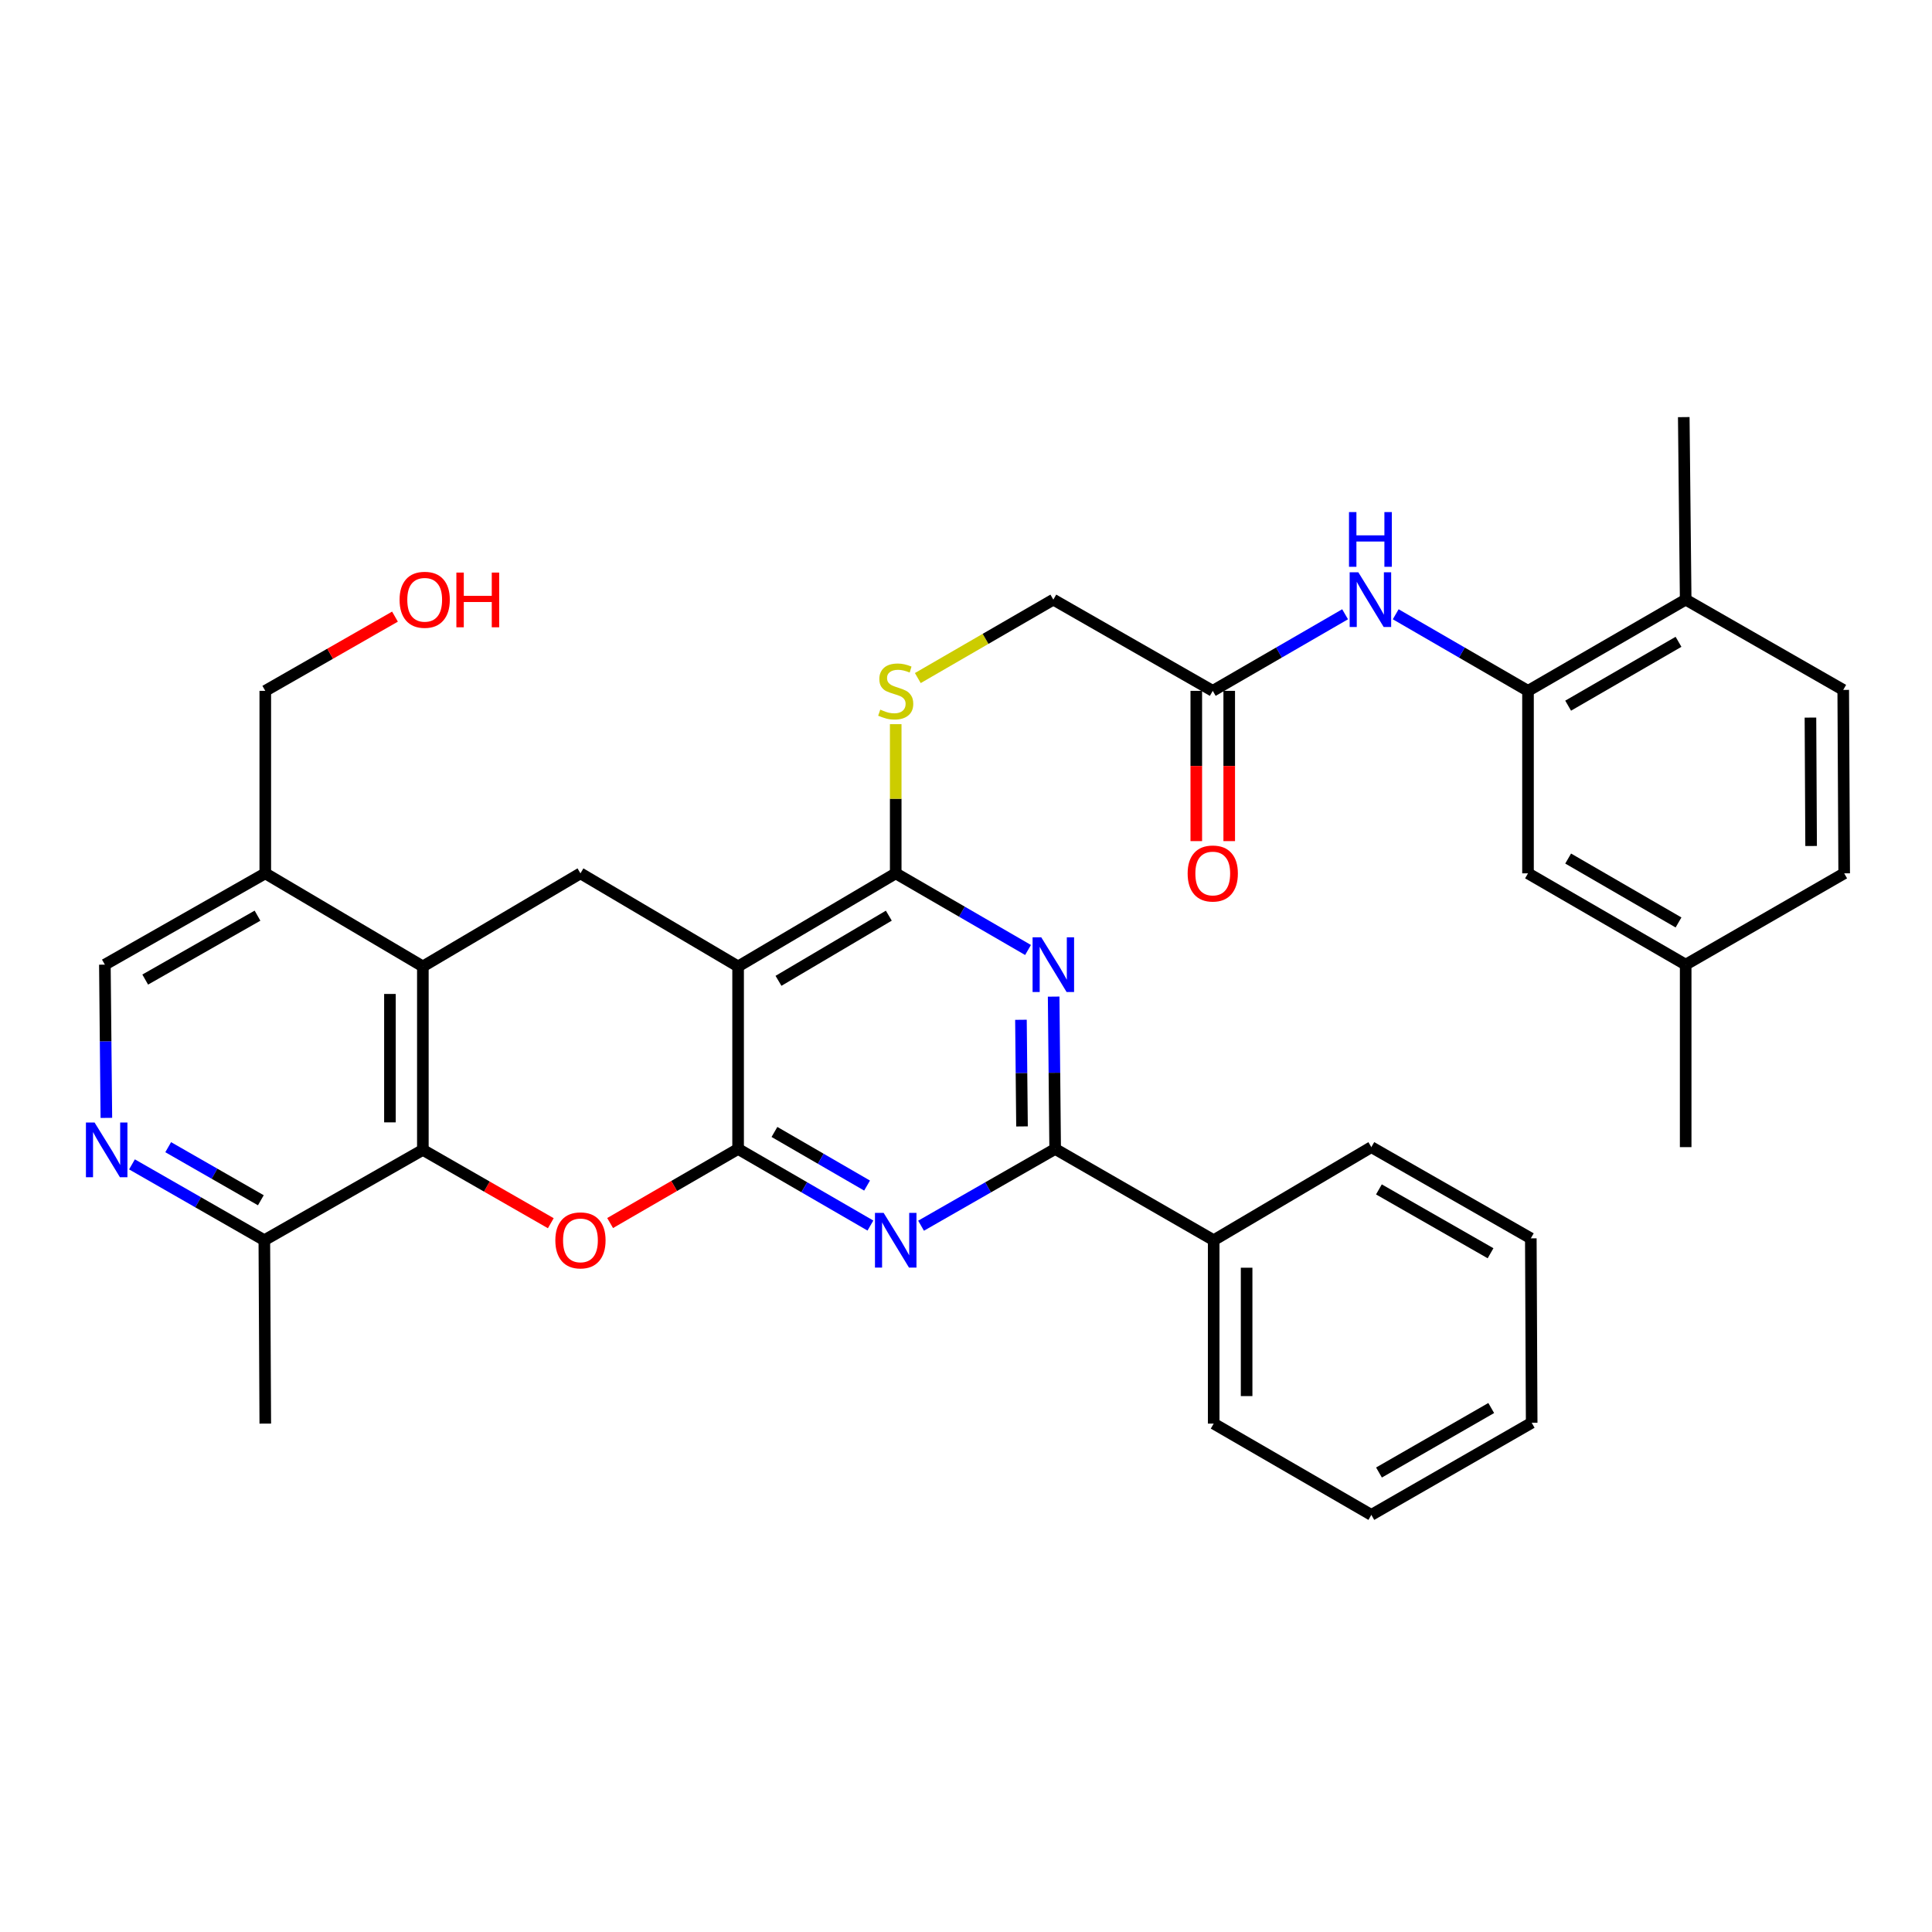 <?xml version='1.0' encoding='iso-8859-1'?>
<svg version='1.1' baseProfile='full'
              xmlns='http://www.w3.org/2000/svg'
                      xmlns:rdkit='http://www.rdkit.org/xml'
                      xmlns:xlink='http://www.w3.org/1999/xlink'
                  xml:space='preserve'
width='1000px' height='1000px' viewBox='0 0 1000 1000'>
<!-- END OF HEADER -->
<rect style='opacity:1.0;fill:#FFFFFF;stroke:none' width='1000' height='1000' x='0' y='0'> </rect>
<path class='bond-0' d='M 382.042,594.695 L 382.042,500.227' style='fill:none;fill-rule:evenodd;stroke:#000000;stroke-width:6px;stroke-linecap:butt;stroke-linejoin:miter;stroke-opacity:1' />
<path class='bond-1' d='M 382.042,594.695 L 416.284,614.522' style='fill:none;fill-rule:evenodd;stroke:#000000;stroke-width:6px;stroke-linecap:butt;stroke-linejoin:miter;stroke-opacity:1' />
<path class='bond-1' d='M 416.284,614.522 L 450.526,634.349' style='fill:none;fill-rule:evenodd;stroke:#0000FF;stroke-width:6px;stroke-linecap:butt;stroke-linejoin:miter;stroke-opacity:1' />
<path class='bond-1' d='M 400.855,585.894 L 424.824,599.773' style='fill:none;fill-rule:evenodd;stroke:#000000;stroke-width:6px;stroke-linecap:butt;stroke-linejoin:miter;stroke-opacity:1' />
<path class='bond-1' d='M 424.824,599.773 L 448.793,613.652' style='fill:none;fill-rule:evenodd;stroke:#0000FF;stroke-width:6px;stroke-linecap:butt;stroke-linejoin:miter;stroke-opacity:1' />
<path class='bond-2' d='M 382.042,594.695 L 348.92,613.869' style='fill:none;fill-rule:evenodd;stroke:#000000;stroke-width:6px;stroke-linecap:butt;stroke-linejoin:miter;stroke-opacity:1' />
<path class='bond-2' d='M 348.92,613.869 L 315.799,633.043' style='fill:none;fill-rule:evenodd;stroke:#FF0000;stroke-width:6px;stroke-linecap:butt;stroke-linejoin:miter;stroke-opacity:1' />
<path class='bond-4' d='M 382.042,500.227 L 463.622,452.042' style='fill:none;fill-rule:evenodd;stroke:#000000;stroke-width:6px;stroke-linecap:butt;stroke-linejoin:miter;stroke-opacity:1' />
<path class='bond-4' d='M 402.946,507.674 L 460.053,473.945' style='fill:none;fill-rule:evenodd;stroke:#000000;stroke-width:6px;stroke-linecap:butt;stroke-linejoin:miter;stroke-opacity:1' />
<path class='bond-8' d='M 382.042,500.227 L 300.442,452.042' style='fill:none;fill-rule:evenodd;stroke:#000000;stroke-width:6px;stroke-linecap:butt;stroke-linejoin:miter;stroke-opacity:1' />
<path class='bond-5' d='M 476.74,634.425 L 511.445,614.56' style='fill:none;fill-rule:evenodd;stroke:#0000FF;stroke-width:6px;stroke-linecap:butt;stroke-linejoin:miter;stroke-opacity:1' />
<path class='bond-5' d='M 511.445,614.56 L 546.15,594.695' style='fill:none;fill-rule:evenodd;stroke:#000000;stroke-width:6px;stroke-linecap:butt;stroke-linejoin:miter;stroke-opacity:1' />
<path class='bond-6' d='M 285.092,633.134 L 251.981,614.156' style='fill:none;fill-rule:evenodd;stroke:#FF0000;stroke-width:6px;stroke-linecap:butt;stroke-linejoin:miter;stroke-opacity:1' />
<path class='bond-6' d='M 251.981,614.156 L 218.871,595.177' style='fill:none;fill-rule:evenodd;stroke:#000000;stroke-width:6px;stroke-linecap:butt;stroke-linejoin:miter;stroke-opacity:1' />
<path class='bond-3' d='M 545.367,515.844 L 545.758,555.269' style='fill:none;fill-rule:evenodd;stroke:#0000FF;stroke-width:6px;stroke-linecap:butt;stroke-linejoin:miter;stroke-opacity:1' />
<path class='bond-3' d='M 545.758,555.269 L 546.15,594.695' style='fill:none;fill-rule:evenodd;stroke:#000000;stroke-width:6px;stroke-linecap:butt;stroke-linejoin:miter;stroke-opacity:1' />
<path class='bond-3' d='M 528.442,527.841 L 528.716,555.439' style='fill:none;fill-rule:evenodd;stroke:#0000FF;stroke-width:6px;stroke-linecap:butt;stroke-linejoin:miter;stroke-opacity:1' />
<path class='bond-3' d='M 528.716,555.439 L 528.99,583.036' style='fill:none;fill-rule:evenodd;stroke:#000000;stroke-width:6px;stroke-linecap:butt;stroke-linejoin:miter;stroke-opacity:1' />
<path class='bond-36' d='M 532.106,491.713 L 497.864,471.877' style='fill:none;fill-rule:evenodd;stroke:#0000FF;stroke-width:6px;stroke-linecap:butt;stroke-linejoin:miter;stroke-opacity:1' />
<path class='bond-36' d='M 497.864,471.877 L 463.622,452.042' style='fill:none;fill-rule:evenodd;stroke:#000000;stroke-width:6px;stroke-linecap:butt;stroke-linejoin:miter;stroke-opacity:1' />
<path class='bond-13' d='M 463.622,452.042 L 463.622,413.434' style='fill:none;fill-rule:evenodd;stroke:#000000;stroke-width:6px;stroke-linecap:butt;stroke-linejoin:miter;stroke-opacity:1' />
<path class='bond-13' d='M 463.622,413.434 L 463.622,374.826' style='fill:none;fill-rule:evenodd;stroke:#CCCC00;stroke-width:6px;stroke-linecap:butt;stroke-linejoin:miter;stroke-opacity:1' />
<path class='bond-18' d='M 546.15,594.695 L 628.204,641.933' style='fill:none;fill-rule:evenodd;stroke:#000000;stroke-width:6px;stroke-linecap:butt;stroke-linejoin:miter;stroke-opacity:1' />
<path class='bond-7' d='M 218.871,595.177 L 218.871,500.227' style='fill:none;fill-rule:evenodd;stroke:#000000;stroke-width:6px;stroke-linecap:butt;stroke-linejoin:miter;stroke-opacity:1' />
<path class='bond-7' d='M 201.828,580.935 L 201.828,514.47' style='fill:none;fill-rule:evenodd;stroke:#000000;stroke-width:6px;stroke-linecap:butt;stroke-linejoin:miter;stroke-opacity:1' />
<path class='bond-14' d='M 218.871,595.177 L 136.817,641.933' style='fill:none;fill-rule:evenodd;stroke:#000000;stroke-width:6px;stroke-linecap:butt;stroke-linejoin:miter;stroke-opacity:1' />
<path class='bond-12' d='M 218.871,500.227 L 137.309,452.042' style='fill:none;fill-rule:evenodd;stroke:#000000;stroke-width:6px;stroke-linecap:butt;stroke-linejoin:miter;stroke-opacity:1' />
<path class='bond-35' d='M 218.871,500.227 L 300.442,452.042' style='fill:none;fill-rule:evenodd;stroke:#000000;stroke-width:6px;stroke-linecap:butt;stroke-linejoin:miter;stroke-opacity:1' />
<path class='bond-9' d='M 68.308,602.678 L 102.563,622.306' style='fill:none;fill-rule:evenodd;stroke:#0000FF;stroke-width:6px;stroke-linecap:butt;stroke-linejoin:miter;stroke-opacity:1' />
<path class='bond-9' d='M 102.563,622.306 L 136.817,641.933' style='fill:none;fill-rule:evenodd;stroke:#000000;stroke-width:6px;stroke-linecap:butt;stroke-linejoin:miter;stroke-opacity:1' />
<path class='bond-9' d='M 87.058,593.779 L 111.036,607.518' style='fill:none;fill-rule:evenodd;stroke:#0000FF;stroke-width:6px;stroke-linecap:butt;stroke-linejoin:miter;stroke-opacity:1' />
<path class='bond-9' d='M 111.036,607.518 L 135.014,621.257' style='fill:none;fill-rule:evenodd;stroke:#000000;stroke-width:6px;stroke-linecap:butt;stroke-linejoin:miter;stroke-opacity:1' />
<path class='bond-16' d='M 55.055,578.62 L 54.667,538.96' style='fill:none;fill-rule:evenodd;stroke:#0000FF;stroke-width:6px;stroke-linecap:butt;stroke-linejoin:miter;stroke-opacity:1' />
<path class='bond-16' d='M 54.667,538.96 L 54.28,499.299' style='fill:none;fill-rule:evenodd;stroke:#000000;stroke-width:6px;stroke-linecap:butt;stroke-linejoin:miter;stroke-opacity:1' />
<path class='bond-10' d='M 790.892,357.584 L 756.654,337.765' style='fill:none;fill-rule:evenodd;stroke:#000000;stroke-width:6px;stroke-linecap:butt;stroke-linejoin:miter;stroke-opacity:1' />
<path class='bond-10' d='M 756.654,337.765 L 722.417,317.946' style='fill:none;fill-rule:evenodd;stroke:#0000FF;stroke-width:6px;stroke-linecap:butt;stroke-linejoin:miter;stroke-opacity:1' />
<path class='bond-17' d='M 790.892,357.584 L 872.501,310.365' style='fill:none;fill-rule:evenodd;stroke:#000000;stroke-width:6px;stroke-linecap:butt;stroke-linejoin:miter;stroke-opacity:1' />
<path class='bond-17' d='M 811.669,365.253 L 868.795,332.2' style='fill:none;fill-rule:evenodd;stroke:#000000;stroke-width:6px;stroke-linecap:butt;stroke-linejoin:miter;stroke-opacity:1' />
<path class='bond-19' d='M 790.892,357.584 L 790.892,452.042' style='fill:none;fill-rule:evenodd;stroke:#000000;stroke-width:6px;stroke-linecap:butt;stroke-linejoin:miter;stroke-opacity:1' />
<path class='bond-11' d='M 696.224,317.944 L 661.972,337.764' style='fill:none;fill-rule:evenodd;stroke:#0000FF;stroke-width:6px;stroke-linecap:butt;stroke-linejoin:miter;stroke-opacity:1' />
<path class='bond-11' d='M 661.972,337.764 L 627.721,357.584' style='fill:none;fill-rule:evenodd;stroke:#000000;stroke-width:6px;stroke-linecap:butt;stroke-linejoin:miter;stroke-opacity:1' />
<path class='bond-25' d='M 137.309,452.042 L 137.309,357.584' style='fill:none;fill-rule:evenodd;stroke:#000000;stroke-width:6px;stroke-linecap:butt;stroke-linejoin:miter;stroke-opacity:1' />
<path class='bond-37' d='M 137.309,452.042 L 54.28,499.299' style='fill:none;fill-rule:evenodd;stroke:#000000;stroke-width:6px;stroke-linecap:butt;stroke-linejoin:miter;stroke-opacity:1' />
<path class='bond-37' d='M 133.285,473.943 L 75.165,507.023' style='fill:none;fill-rule:evenodd;stroke:#000000;stroke-width:6px;stroke-linecap:butt;stroke-linejoin:miter;stroke-opacity:1' />
<path class='bond-21' d='M 475.059,350.965 L 510.131,330.665' style='fill:none;fill-rule:evenodd;stroke:#CCCC00;stroke-width:6px;stroke-linecap:butt;stroke-linejoin:miter;stroke-opacity:1' />
<path class='bond-21' d='M 510.131,330.665 L 545.203,310.365' style='fill:none;fill-rule:evenodd;stroke:#000000;stroke-width:6px;stroke-linecap:butt;stroke-linejoin:miter;stroke-opacity:1' />
<path class='bond-27' d='M 136.817,641.933 L 137.309,736.855' style='fill:none;fill-rule:evenodd;stroke:#000000;stroke-width:6px;stroke-linecap:butt;stroke-linejoin:miter;stroke-opacity:1' />
<path class='bond-15' d='M 627.721,357.584 L 545.203,310.365' style='fill:none;fill-rule:evenodd;stroke:#000000;stroke-width:6px;stroke-linecap:butt;stroke-linejoin:miter;stroke-opacity:1' />
<path class='bond-20' d='M 619.199,357.584 L 619.199,396.472' style='fill:none;fill-rule:evenodd;stroke:#000000;stroke-width:6px;stroke-linecap:butt;stroke-linejoin:miter;stroke-opacity:1' />
<path class='bond-20' d='M 619.199,396.472 L 619.199,435.361' style='fill:none;fill-rule:evenodd;stroke:#FF0000;stroke-width:6px;stroke-linecap:butt;stroke-linejoin:miter;stroke-opacity:1' />
<path class='bond-20' d='M 636.243,357.584 L 636.243,396.472' style='fill:none;fill-rule:evenodd;stroke:#000000;stroke-width:6px;stroke-linecap:butt;stroke-linejoin:miter;stroke-opacity:1' />
<path class='bond-20' d='M 636.243,396.472 L 636.243,435.361' style='fill:none;fill-rule:evenodd;stroke:#FF0000;stroke-width:6px;stroke-linecap:butt;stroke-linejoin:miter;stroke-opacity:1' />
<path class='bond-22' d='M 872.501,310.365 L 954.053,357.092' style='fill:none;fill-rule:evenodd;stroke:#000000;stroke-width:6px;stroke-linecap:butt;stroke-linejoin:miter;stroke-opacity:1' />
<path class='bond-28' d='M 872.501,310.365 L 871.516,215.897' style='fill:none;fill-rule:evenodd;stroke:#000000;stroke-width:6px;stroke-linecap:butt;stroke-linejoin:miter;stroke-opacity:1' />
<path class='bond-29' d='M 628.204,641.933 L 628.204,736.855' style='fill:none;fill-rule:evenodd;stroke:#000000;stroke-width:6px;stroke-linecap:butt;stroke-linejoin:miter;stroke-opacity:1' />
<path class='bond-29' d='M 645.247,656.171 L 645.247,722.616' style='fill:none;fill-rule:evenodd;stroke:#000000;stroke-width:6px;stroke-linecap:butt;stroke-linejoin:miter;stroke-opacity:1' />
<path class='bond-30' d='M 628.204,641.933 L 709.803,593.757' style='fill:none;fill-rule:evenodd;stroke:#000000;stroke-width:6px;stroke-linecap:butt;stroke-linejoin:miter;stroke-opacity:1' />
<path class='bond-23' d='M 790.892,452.042 L 872.501,499.299' style='fill:none;fill-rule:evenodd;stroke:#000000;stroke-width:6px;stroke-linecap:butt;stroke-linejoin:miter;stroke-opacity:1' />
<path class='bond-23' d='M 811.674,444.382 L 868.8,477.462' style='fill:none;fill-rule:evenodd;stroke:#000000;stroke-width:6px;stroke-linecap:butt;stroke-linejoin:miter;stroke-opacity:1' />
<path class='bond-39' d='M 954.053,357.092 L 954.545,452.042' style='fill:none;fill-rule:evenodd;stroke:#000000;stroke-width:6px;stroke-linecap:butt;stroke-linejoin:miter;stroke-opacity:1' />
<path class='bond-39' d='M 937.084,371.423 L 937.429,437.888' style='fill:none;fill-rule:evenodd;stroke:#000000;stroke-width:6px;stroke-linecap:butt;stroke-linejoin:miter;stroke-opacity:1' />
<path class='bond-24' d='M 872.501,499.299 L 954.545,452.042' style='fill:none;fill-rule:evenodd;stroke:#000000;stroke-width:6px;stroke-linecap:butt;stroke-linejoin:miter;stroke-opacity:1' />
<path class='bond-31' d='M 872.501,499.299 L 872.501,593.757' style='fill:none;fill-rule:evenodd;stroke:#000000;stroke-width:6px;stroke-linecap:butt;stroke-linejoin:miter;stroke-opacity:1' />
<path class='bond-26' d='M 137.309,357.584 L 170.875,338.374' style='fill:none;fill-rule:evenodd;stroke:#000000;stroke-width:6px;stroke-linecap:butt;stroke-linejoin:miter;stroke-opacity:1' />
<path class='bond-26' d='M 170.875,338.374 L 204.441,319.165' style='fill:none;fill-rule:evenodd;stroke:#FF0000;stroke-width:6px;stroke-linecap:butt;stroke-linejoin:miter;stroke-opacity:1' />
<path class='bond-32' d='M 628.204,736.855 L 709.803,784.103' style='fill:none;fill-rule:evenodd;stroke:#000000;stroke-width:6px;stroke-linecap:butt;stroke-linejoin:miter;stroke-opacity:1' />
<path class='bond-33' d='M 709.803,593.757 L 792.35,640.967' style='fill:none;fill-rule:evenodd;stroke:#000000;stroke-width:6px;stroke-linecap:butt;stroke-linejoin:miter;stroke-opacity:1' />
<path class='bond-33' d='M 713.724,615.633 L 771.507,648.68' style='fill:none;fill-rule:evenodd;stroke:#000000;stroke-width:6px;stroke-linecap:butt;stroke-linejoin:miter;stroke-opacity:1' />
<path class='bond-38' d='M 709.803,784.103 L 792.795,736.41' style='fill:none;fill-rule:evenodd;stroke:#000000;stroke-width:6px;stroke-linecap:butt;stroke-linejoin:miter;stroke-opacity:1' />
<path class='bond-38' d='M 713.76,762.172 L 771.854,728.787' style='fill:none;fill-rule:evenodd;stroke:#000000;stroke-width:6px;stroke-linecap:butt;stroke-linejoin:miter;stroke-opacity:1' />
<path class='bond-34' d='M 792.35,640.967 L 792.795,736.41' style='fill:none;fill-rule:evenodd;stroke:#000000;stroke-width:6px;stroke-linecap:butt;stroke-linejoin:miter;stroke-opacity:1' />
<path  class='atom-2' d='M 457.362 627.773
L 466.642 642.773
Q 467.562 644.253, 469.042 646.933
Q 470.522 649.613, 470.602 649.773
L 470.602 627.773
L 474.362 627.773
L 474.362 656.093
L 470.482 656.093
L 460.522 639.693
Q 459.362 637.773, 458.122 635.573
Q 456.922 633.373, 456.562 632.693
L 456.562 656.093
L 452.882 656.093
L 452.882 627.773
L 457.362 627.773
' fill='#0000FF'/>
<path  class='atom-3' d='M 287.442 642.013
Q 287.442 635.213, 290.802 631.413
Q 294.162 627.613, 300.442 627.613
Q 306.722 627.613, 310.082 631.413
Q 313.442 635.213, 313.442 642.013
Q 313.442 648.893, 310.042 652.813
Q 306.642 656.693, 300.442 656.693
Q 294.202 656.693, 290.802 652.813
Q 287.442 648.933, 287.442 642.013
M 300.442 653.493
Q 304.762 653.493, 307.082 650.613
Q 309.442 647.693, 309.442 642.013
Q 309.442 636.453, 307.082 633.653
Q 304.762 630.813, 300.442 630.813
Q 296.122 630.813, 293.762 633.613
Q 291.442 636.413, 291.442 642.013
Q 291.442 647.733, 293.762 650.613
Q 296.122 653.493, 300.442 653.493
' fill='#FF0000'/>
<path  class='atom-4' d='M 538.943 485.139
L 548.223 500.139
Q 549.143 501.619, 550.623 504.299
Q 552.103 506.979, 552.183 507.139
L 552.183 485.139
L 555.943 485.139
L 555.943 513.459
L 552.063 513.459
L 542.103 497.059
Q 540.943 495.139, 539.703 492.939
Q 538.503 490.739, 538.143 490.059
L 538.143 513.459
L 534.463 513.459
L 534.463 485.139
L 538.943 485.139
' fill='#0000FF'/>
<path  class='atom-10' d='M 48.957 581.017
L 58.237 596.017
Q 59.157 597.497, 60.637 600.177
Q 62.117 602.857, 62.197 603.017
L 62.197 581.017
L 65.957 581.017
L 65.957 609.337
L 62.077 609.337
L 52.117 592.937
Q 50.957 591.017, 49.717 588.817
Q 48.517 586.617, 48.157 585.937
L 48.157 609.337
L 44.477 609.337
L 44.477 581.017
L 48.957 581.017
' fill='#0000FF'/>
<path  class='atom-12' d='M 703.061 296.205
L 712.341 311.205
Q 713.261 312.685, 714.741 315.365
Q 716.221 318.045, 716.301 318.205
L 716.301 296.205
L 720.061 296.205
L 720.061 324.525
L 716.181 324.525
L 706.221 308.125
Q 705.061 306.205, 703.821 304.005
Q 702.621 301.805, 702.261 301.125
L 702.261 324.525
L 698.581 324.525
L 698.581 296.205
L 703.061 296.205
' fill='#0000FF'/>
<path  class='atom-12' d='M 698.241 265.053
L 702.081 265.053
L 702.081 277.093
L 716.561 277.093
L 716.561 265.053
L 720.401 265.053
L 720.401 293.373
L 716.561 293.373
L 716.561 280.293
L 702.081 280.293
L 702.081 293.373
L 698.241 293.373
L 698.241 265.053
' fill='#0000FF'/>
<path  class='atom-14' d='M 455.622 367.304
Q 455.942 367.424, 457.262 367.984
Q 458.582 368.544, 460.022 368.904
Q 461.502 369.224, 462.942 369.224
Q 465.622 369.224, 467.182 367.944
Q 468.742 366.624, 468.742 364.344
Q 468.742 362.784, 467.942 361.824
Q 467.182 360.864, 465.982 360.344
Q 464.782 359.824, 462.782 359.224
Q 460.262 358.464, 458.742 357.744
Q 457.262 357.024, 456.182 355.504
Q 455.142 353.984, 455.142 351.424
Q 455.142 347.864, 457.542 345.664
Q 459.982 343.464, 464.782 343.464
Q 468.062 343.464, 471.782 345.024
L 470.862 348.104
Q 467.462 346.704, 464.902 346.704
Q 462.142 346.704, 460.622 347.864
Q 459.102 348.984, 459.142 350.944
Q 459.142 352.464, 459.902 353.384
Q 460.702 354.304, 461.822 354.824
Q 462.982 355.344, 464.902 355.944
Q 467.462 356.744, 468.982 357.544
Q 470.502 358.344, 471.582 359.984
Q 472.702 361.584, 472.702 364.344
Q 472.702 368.264, 470.062 370.384
Q 467.462 372.464, 463.102 372.464
Q 460.582 372.464, 458.662 371.904
Q 456.782 371.384, 454.542 370.464
L 455.622 367.304
' fill='#CCCC00'/>
<path  class='atom-21' d='M 614.721 452.122
Q 614.721 445.322, 618.081 441.522
Q 621.441 437.722, 627.721 437.722
Q 634.001 437.722, 637.361 441.522
Q 640.721 445.322, 640.721 452.122
Q 640.721 459.002, 637.321 462.922
Q 633.921 466.802, 627.721 466.802
Q 621.481 466.802, 618.081 462.922
Q 614.721 459.042, 614.721 452.122
M 627.721 463.602
Q 632.041 463.602, 634.361 460.722
Q 636.721 457.802, 636.721 452.122
Q 636.721 446.562, 634.361 443.762
Q 632.041 440.922, 627.721 440.922
Q 623.401 440.922, 621.041 443.722
Q 618.721 446.522, 618.721 452.122
Q 618.721 457.842, 621.041 460.722
Q 623.401 463.602, 627.721 463.602
' fill='#FF0000'/>
<path  class='atom-27' d='M 206.818 310.445
Q 206.818 303.645, 210.178 299.845
Q 213.538 296.045, 219.818 296.045
Q 226.098 296.045, 229.458 299.845
Q 232.818 303.645, 232.818 310.445
Q 232.818 317.325, 229.418 321.245
Q 226.018 325.125, 219.818 325.125
Q 213.578 325.125, 210.178 321.245
Q 206.818 317.365, 206.818 310.445
M 219.818 321.925
Q 224.138 321.925, 226.458 319.045
Q 228.818 316.125, 228.818 310.445
Q 228.818 304.885, 226.458 302.085
Q 224.138 299.245, 219.818 299.245
Q 215.498 299.245, 213.138 302.045
Q 210.818 304.845, 210.818 310.445
Q 210.818 316.165, 213.138 319.045
Q 215.498 321.925, 219.818 321.925
' fill='#FF0000'/>
<path  class='atom-27' d='M 236.218 296.365
L 240.058 296.365
L 240.058 308.405
L 254.538 308.405
L 254.538 296.365
L 258.378 296.365
L 258.378 324.685
L 254.538 324.685
L 254.538 311.605
L 240.058 311.605
L 240.058 324.685
L 236.218 324.685
L 236.218 296.365
' fill='#FF0000'/>
</svg>

